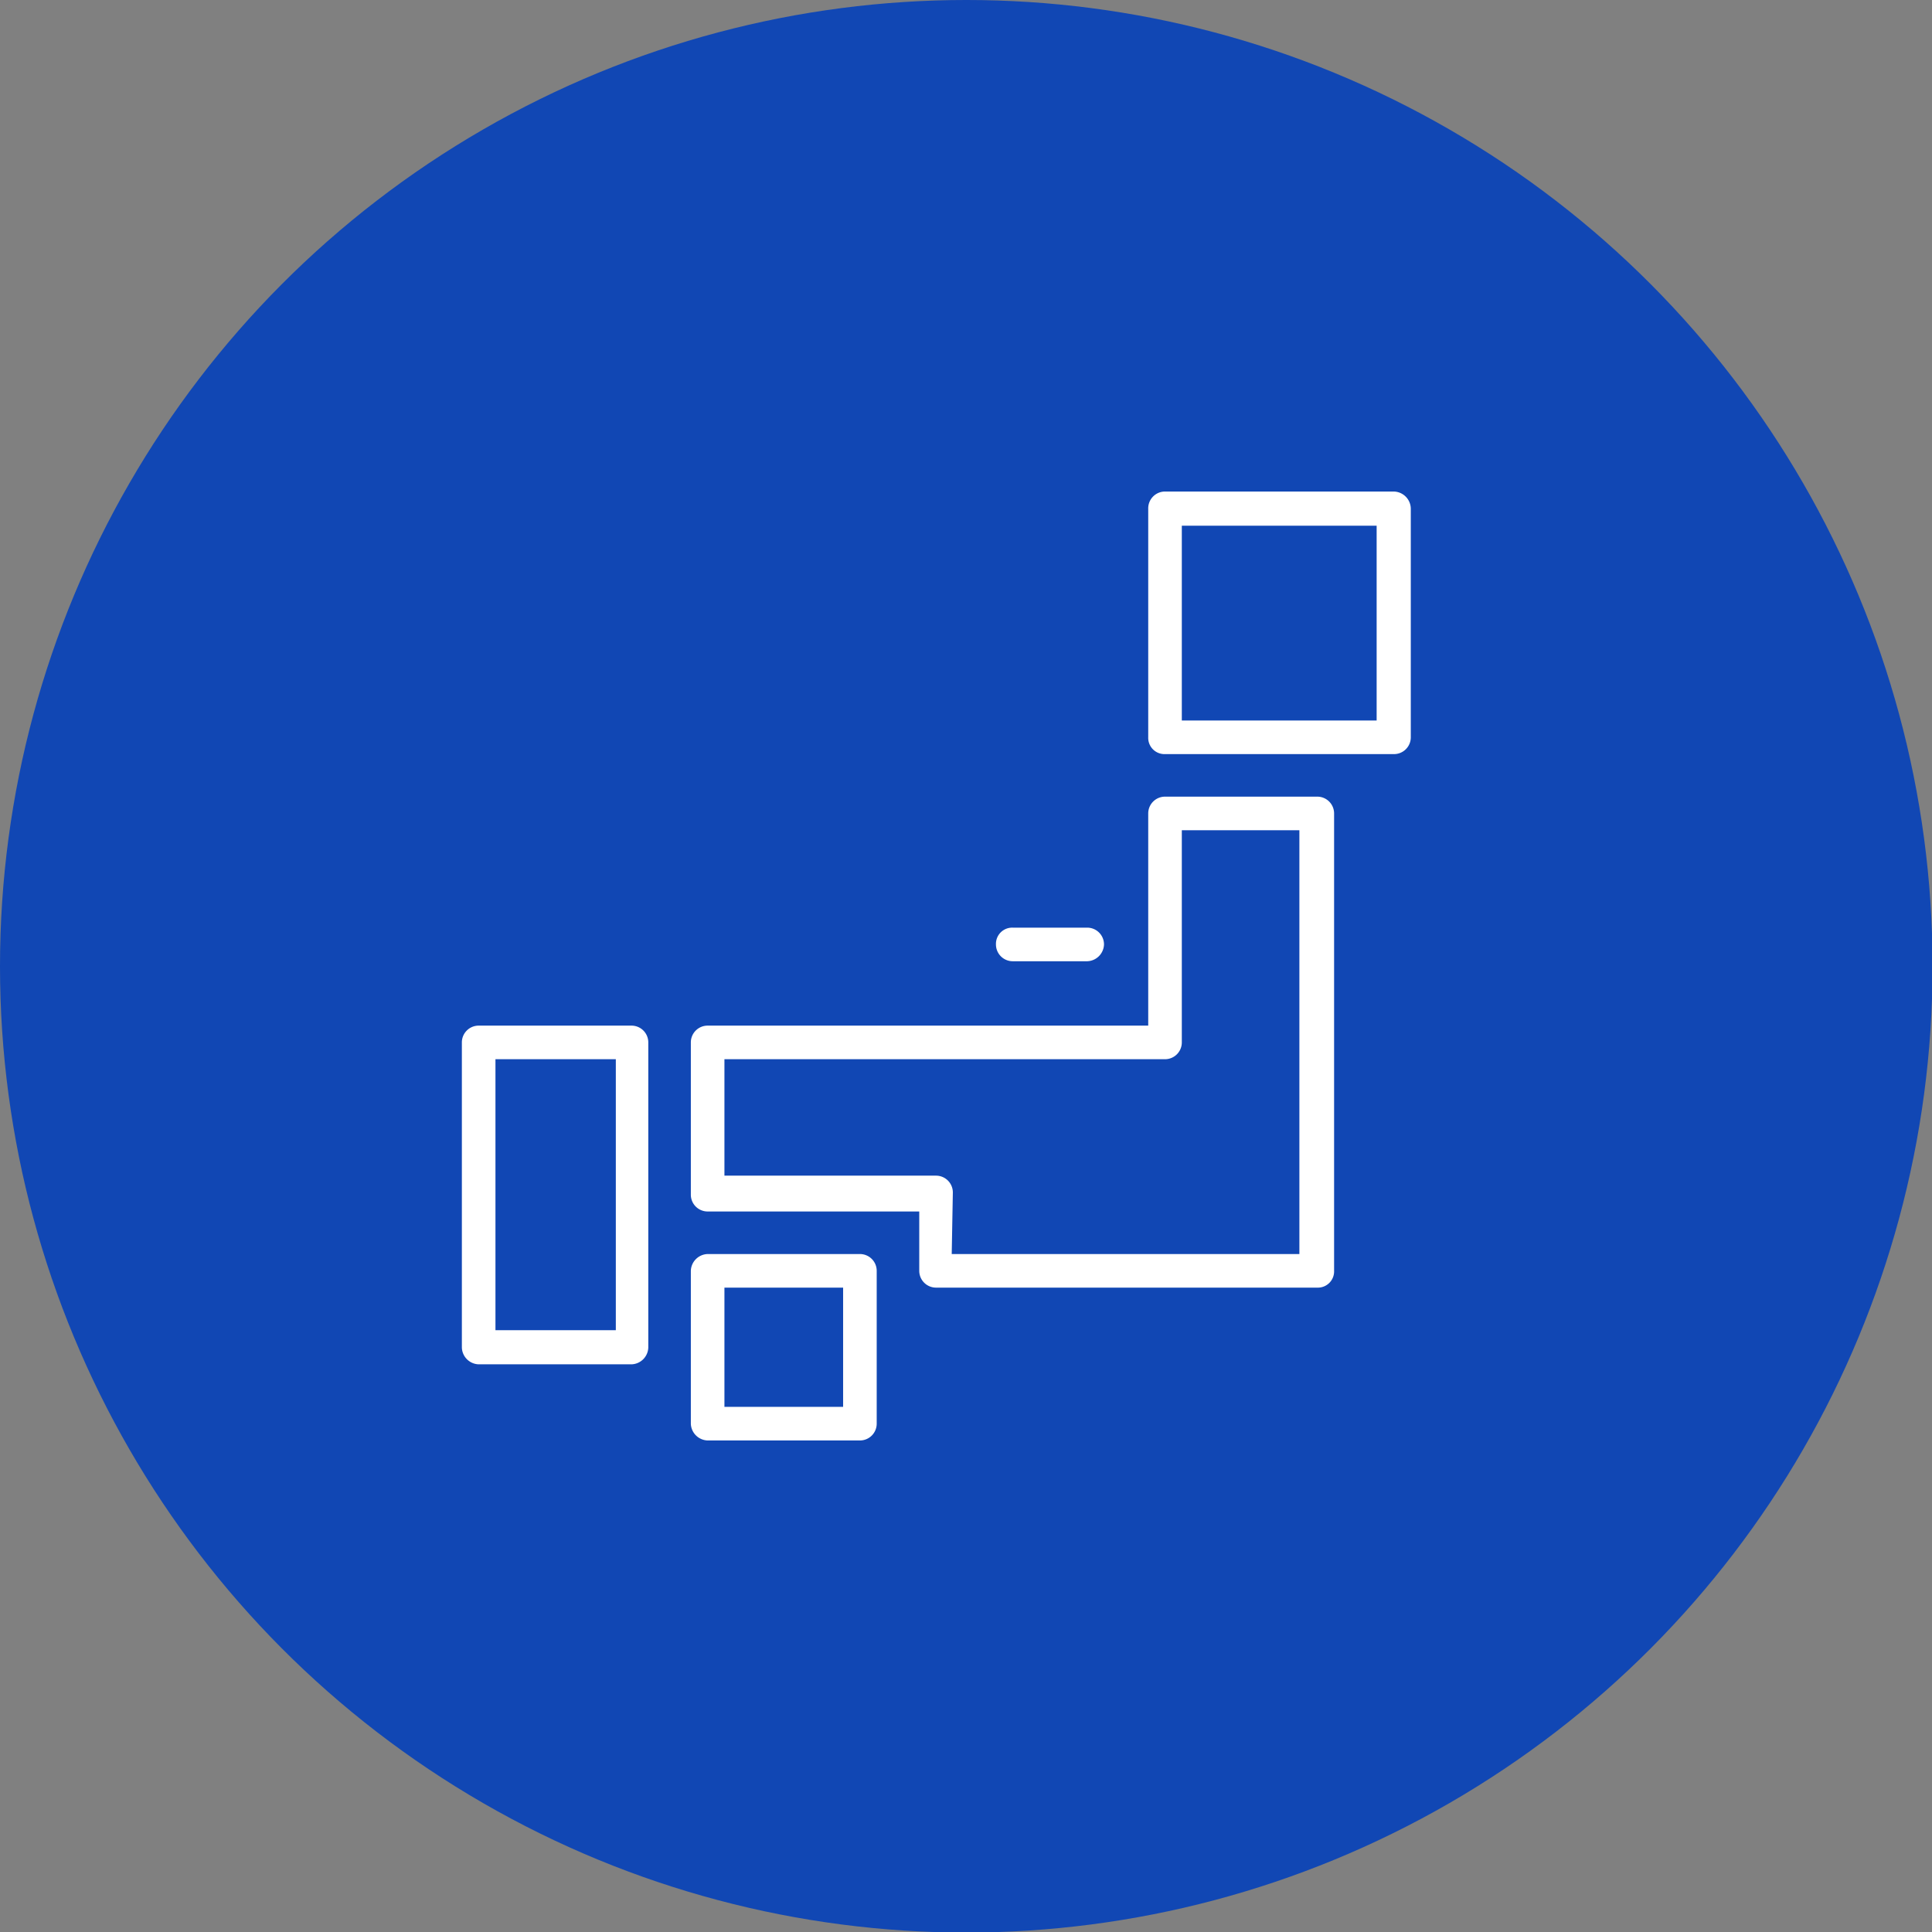 <svg xmlns="http://www.w3.org/2000/svg" viewBox="0 0 34.51 34.51"><rect x="0" y="0" width="34.51" height="34.51" fill="#808080" stroke="none"/><defs><style>.cls-1{fill:#1147b4;}.cls-2{fill:#fff;}</style></defs><g id="レイヤー_2" data-name="レイヤー 2"><g id="レイヤー_1-2" data-name="レイヤー 1"><circle class="cls-1" cx="17.26" cy="17.26" r="17.26"/><path class="cls-2" d="M24.89,13.47H20.81a.29.29,0,0,1-.3-.3V9.09a.3.3,0,0,1,.3-.31h4.08a.31.31,0,0,1,.31.31v4.08A.3.3,0,0,1,24.89,13.47Zm-3.78-.6h3.48V9.39H21.11Z"/><path class="cls-2" d="M11.28,24.37H8.55a.31.31,0,0,1-.3-.3V18.62a.3.3,0,0,1,.3-.3h2.73a.3.3,0,0,1,.3.3v5.45A.31.31,0,0,1,11.28,24.37Zm-2.43-.61H11V18.92H8.85Z"/><path class="cls-2" d="M15.36,25.73H12.64a.31.31,0,0,1-.3-.3V22.7a.31.31,0,0,1,.3-.3h2.72a.3.3,0,0,1,.3.3v2.73A.3.3,0,0,1,15.36,25.73Zm-2.42-.6h2.12V23H12.94Z"/><path class="cls-2" d="M23.53,23H16.72a.3.3,0,0,1-.3-.3V21.64H12.64a.3.3,0,0,1-.3-.3V18.62a.3.3,0,0,1,.3-.3h7.87V14.53a.3.3,0,0,1,.3-.3h2.72a.3.3,0,0,1,.3.3V22.7A.29.29,0,0,1,23.53,23ZM17,22.4h6.21V14.83H21.11v3.79a.3.3,0,0,1-.3.3H12.94V21h3.78a.3.3,0,0,1,.3.3Z"/><path class="cls-2" d="M19.42,17.17H18.09a.3.3,0,0,1-.3-.3.29.29,0,0,1,.3-.3h1.33a.3.3,0,0,1,.3.3A.31.31,0,0,1,19.42,17.17Z"/></g></g></svg>
